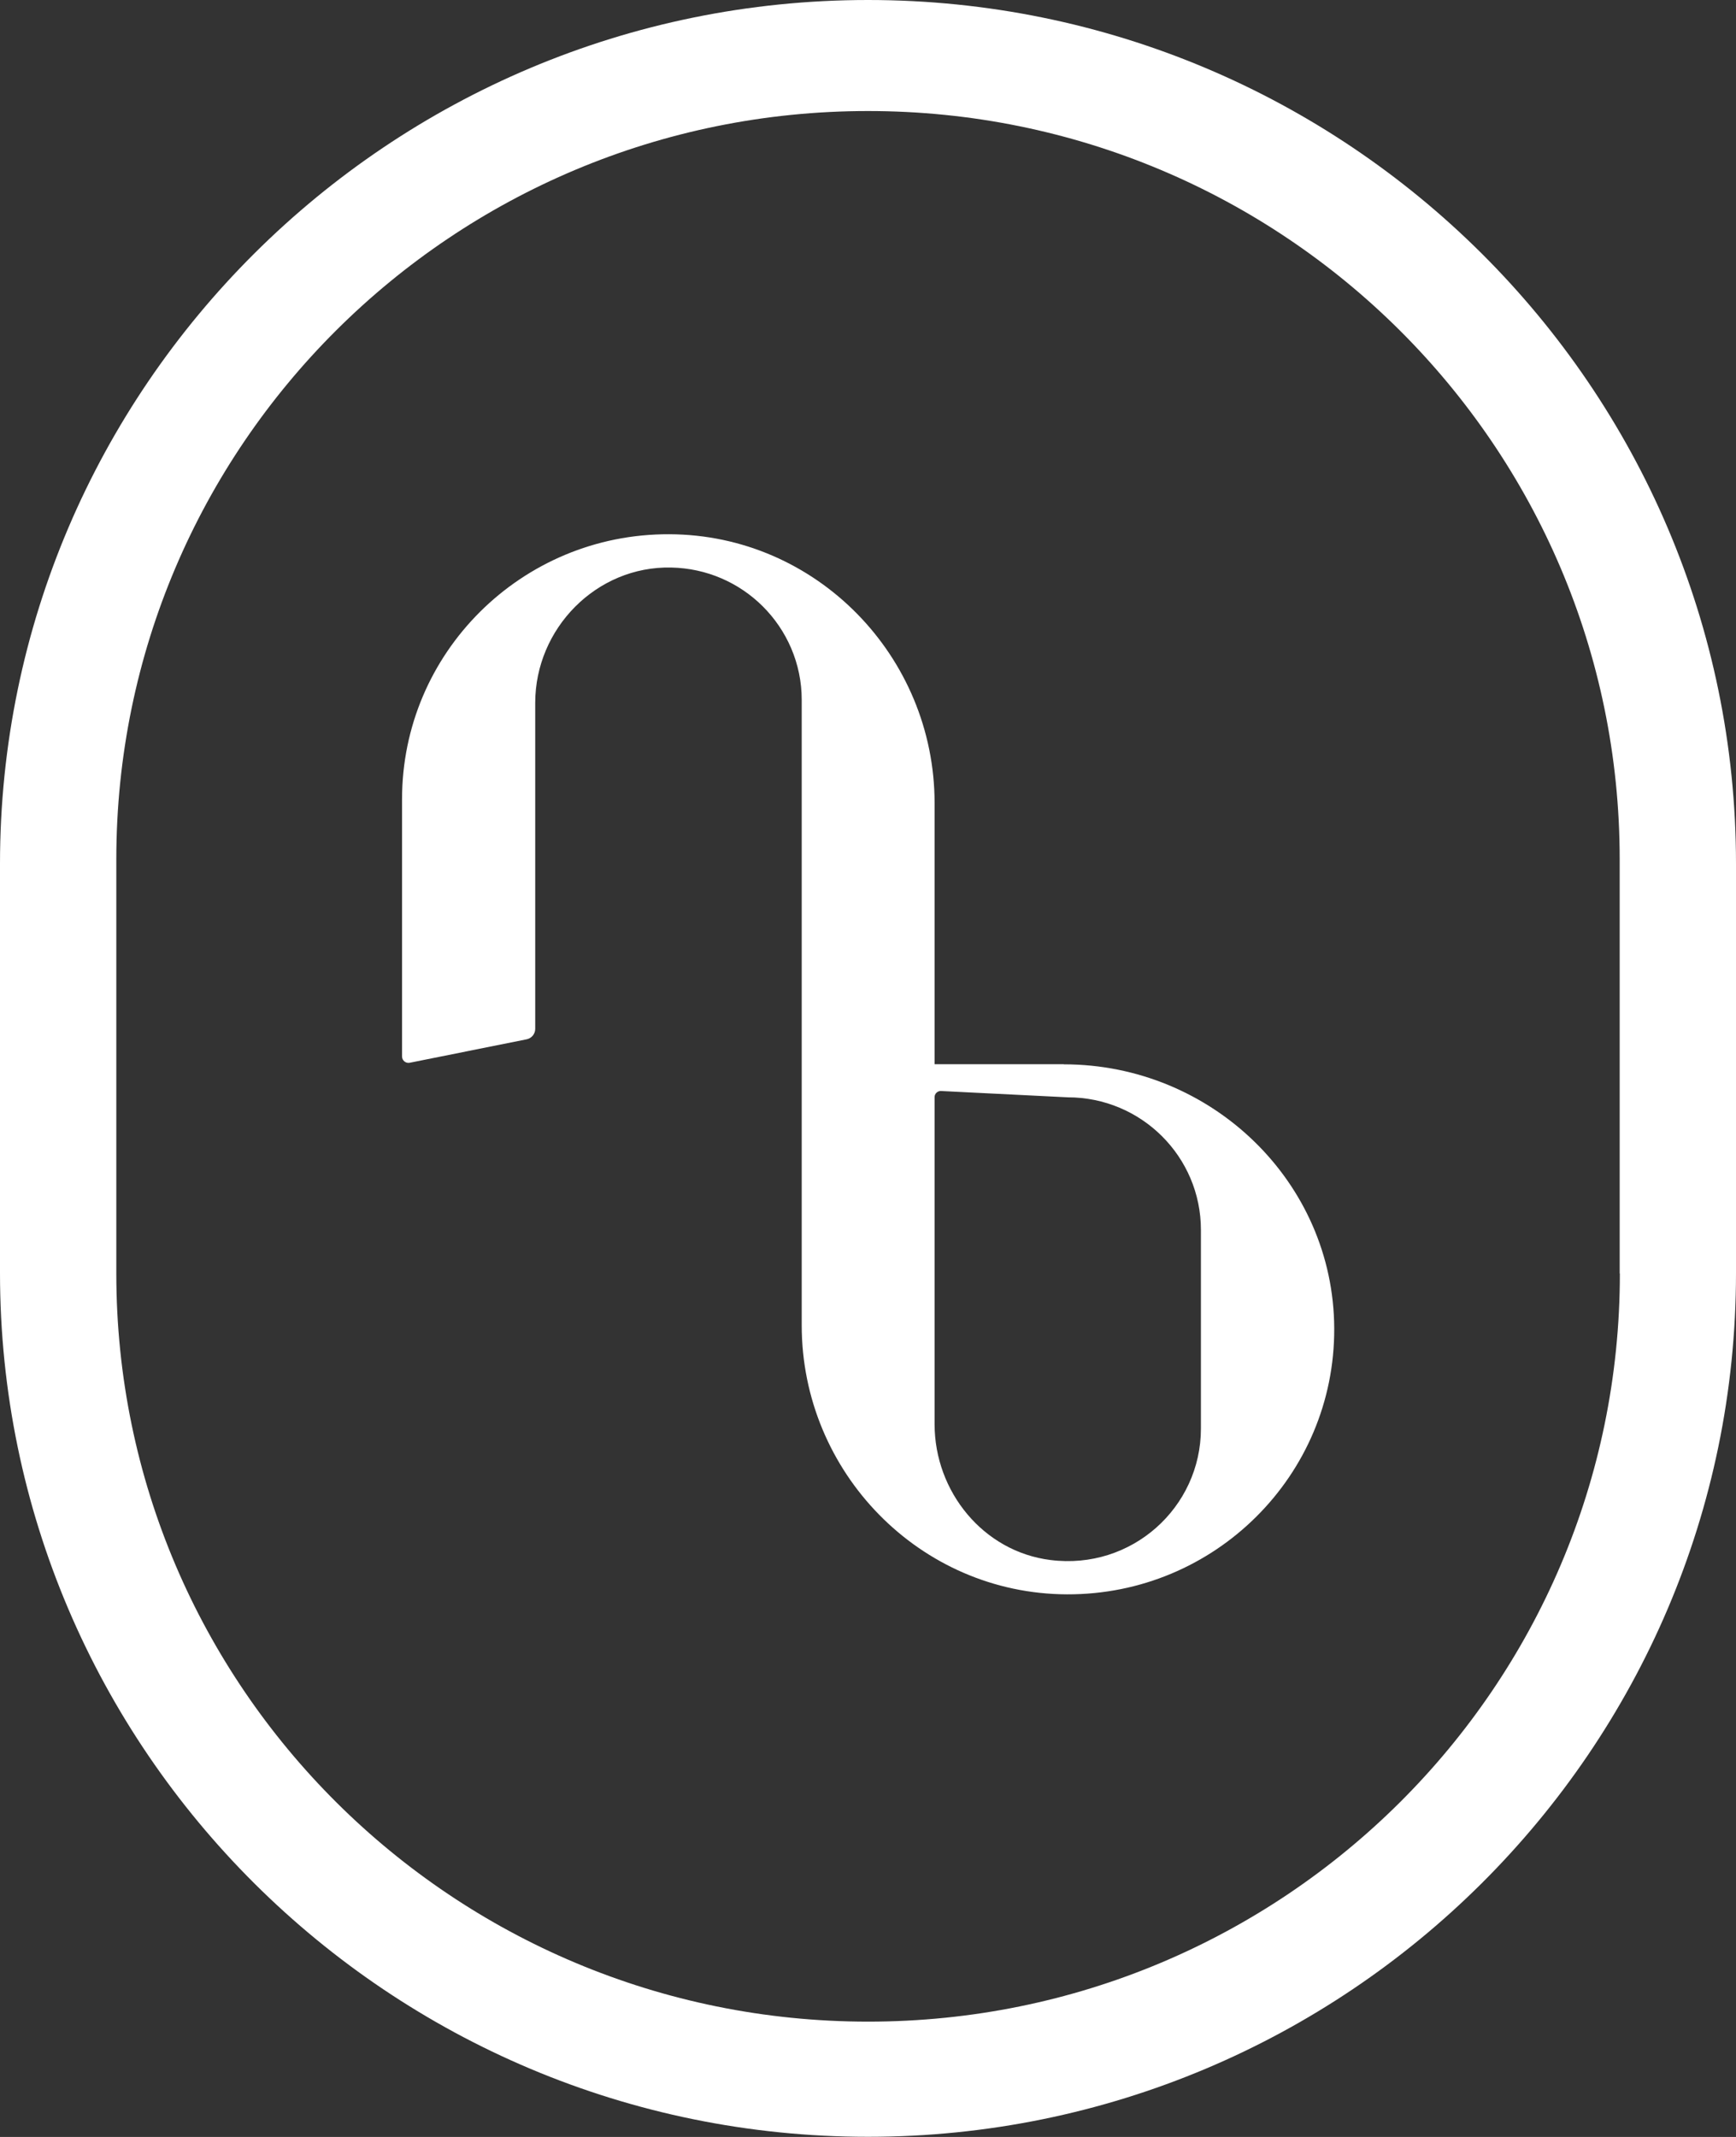 <svg width="39" height="48" viewBox="0 0 39 48" fill="none" xmlns="http://www.w3.org/2000/svg">
<rect x="0" y="0" width="39" height="48" fill="#333333" stroke="none"/>
<g clip-path="url(#clip0_10025_429)">
<path d="M19.5 0C8.746 0 0 8.706 0 19.402V28.594C0 39.294 8.746 47.997 19.5 47.997C30.254 47.997 39 39.291 39 28.594V19.402C39 8.706 30.254 0 19.5 0ZM36.391 28.608C36.391 37.889 28.828 45.41 19.503 45.41C10.179 45.41 2.613 37.889 2.613 28.608V19.3C2.613 10.015 10.172 2.494 19.5 2.494C28.828 2.494 36.387 10.019 36.387 19.297V28.604L36.391 28.608Z" fill="white"/>
<path d="M23.898 23.904H20.996V18.04C20.996 14.745 18.343 12.01 15.035 12C13.373 11.993 11.871 12.662 10.784 13.743C9.697 14.825 9.032 16.31 9.032 17.954V23.729C9.032 23.821 9.115 23.891 9.208 23.871L11.831 23.345C11.944 23.322 12.024 23.223 12.024 23.11V15.787C12.024 14.117 13.4 12.711 15.079 12.748C15.88 12.764 16.604 13.091 17.133 13.617C17.675 14.156 18.011 14.901 18.011 15.721V29.772C18.011 33.066 20.663 35.801 23.971 35.812C25.633 35.818 27.136 35.15 28.223 34.068C29.31 32.987 29.981 31.492 29.974 29.838C29.961 26.544 27.212 23.907 23.901 23.907L23.898 23.904ZM26.979 32.09C26.979 33.86 25.424 35.272 23.599 35.041C22.089 34.852 20.996 33.503 20.996 31.991V24.642C20.996 24.566 21.062 24.503 21.139 24.506L23.988 24.648C25.64 24.648 26.979 25.981 26.979 27.625V32.09Z" fill="white"/>
</g>
<defs>
<clipPath id="clip0_10025_429">
<rect width="39" height="48" fill="white"/>
</clipPath>
</defs>
</svg>
